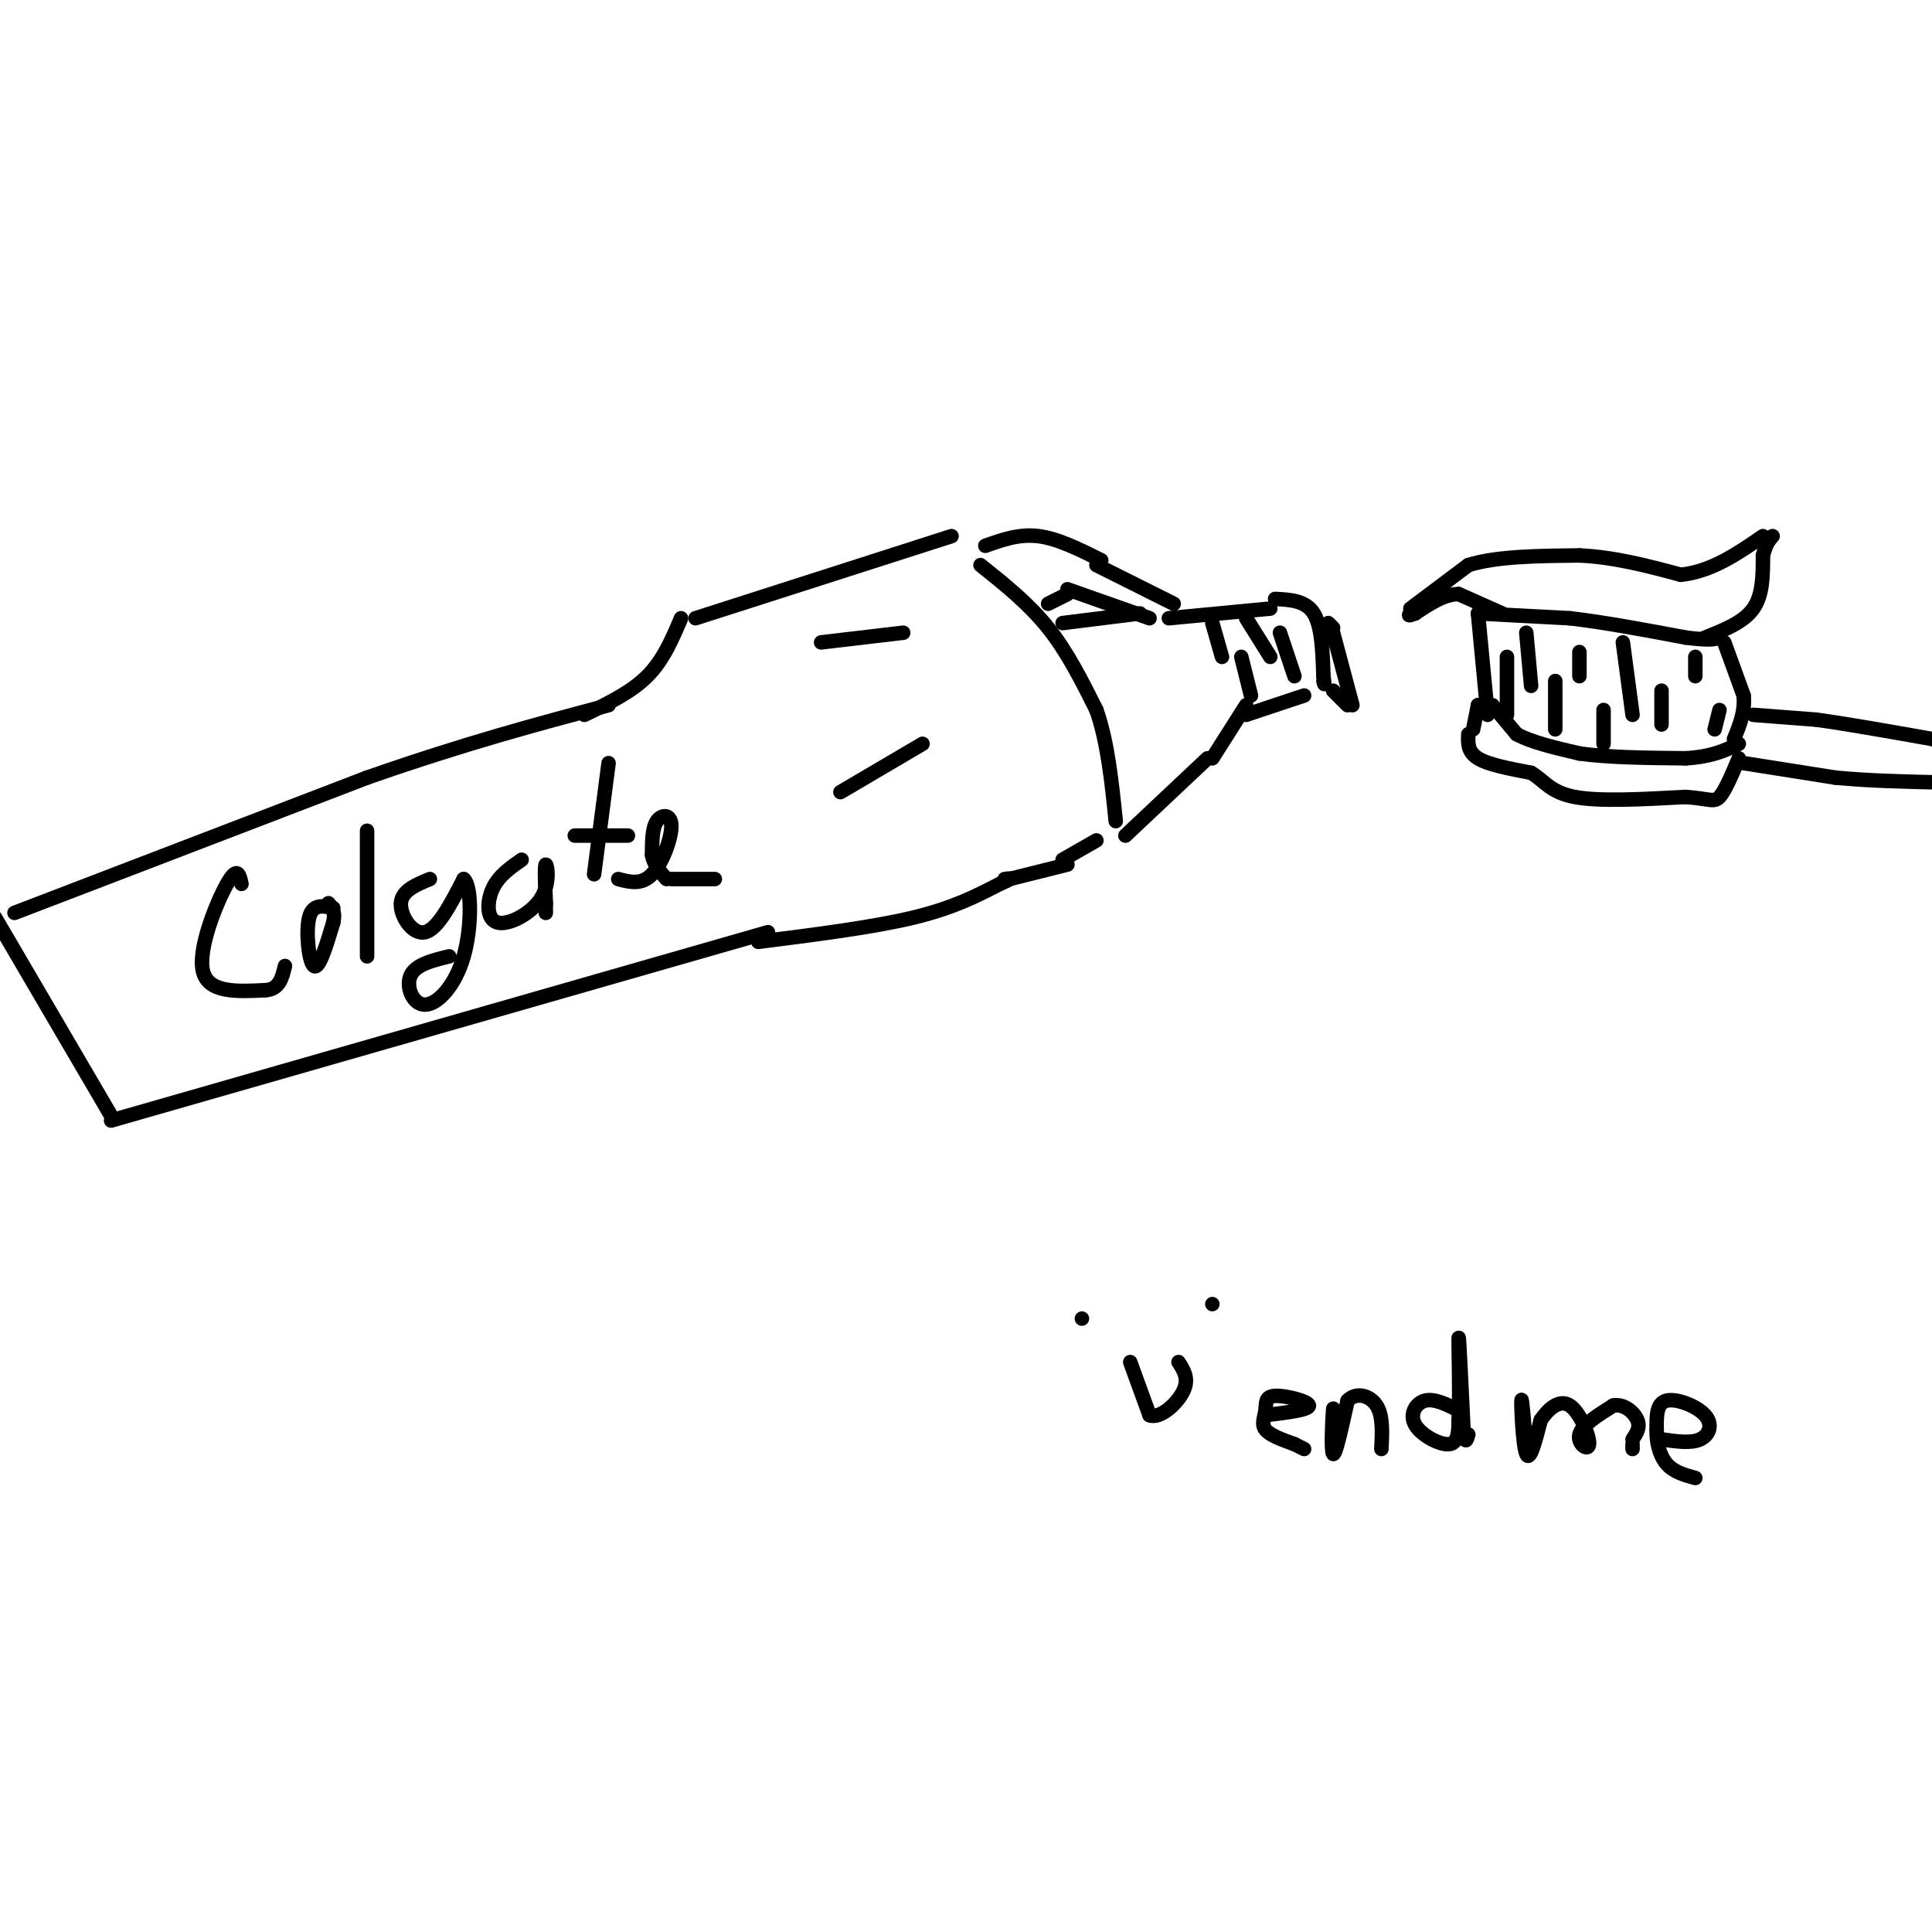 <svg viewBox='0 0 400 400' version='1.1' xmlns='http://www.w3.org/2000/svg' xmlns:xlink='http://www.w3.org/1999/xlink'><g fill='none' stroke='#000000' stroke-width='3' stroke-linecap='round' stroke-linejoin='round'><path d='M23,232c0.000,0.000 136.000,-39.000 136,-39'/><path d='M23,231c0.000,0.000 -24.000,-41.000 -24,-41'/><path d='M3,189c0.000,0.000 73.000,-28.000 73,-28'/><path d='M76,161c20.500,-7.167 35.250,-11.083 50,-15'/><path d='M121,148c4.833,-2.333 9.667,-4.667 13,-8c3.333,-3.333 5.167,-7.667 7,-12'/><path d='M157,195c11.833,-1.500 23.667,-3.000 32,-5c8.333,-2.000 13.167,-4.500 18,-7'/><path d='M207,183c3.167,-1.333 2.083,-1.167 1,-1'/><path d='M174,164c0.000,0.000 17.000,-10.000 17,-10'/><path d='M209,182c0.000,0.000 12.000,-3.000 12,-3'/><path d='M220,178c0.000,0.000 7.000,-4.000 7,-4'/><path d='M144,128c0.000,0.000 53.000,-17.000 53,-17'/><path d='M204,113c3.500,-1.250 7.000,-2.500 11,-2c4.000,0.500 8.500,2.750 13,5'/><path d='M233,173c0.000,0.000 17.000,-16.000 17,-16'/><path d='M227,117c0.000,0.000 16.000,8.000 16,8'/><path d='M251,157c0.000,0.000 7.000,-11.000 7,-11'/><path d='M258,148c0.000,0.000 12.000,-4.000 12,-4'/><path d='M242,128c0.000,0.000 21.000,-2.000 21,-2'/><path d='M264,124c3.167,0.167 6.333,0.333 8,3c1.667,2.667 1.833,7.833 2,13'/><path d='M274,140c0.333,2.333 0.167,1.667 0,1'/><path d='M265,131c0.000,0.000 3.000,9.000 3,9'/><path d='M258,128c0.000,0.000 5.000,8.000 5,8'/><path d='M259,144c0.000,0.000 -2.000,-8.000 -2,-8'/><path d='M251,129c0.000,0.000 2.000,7.000 2,7'/><path d='M203,117c5.000,4.000 10.000,8.000 14,13c4.000,5.000 7.000,11.000 10,17'/><path d='M227,147c2.333,6.667 3.167,14.833 4,23'/><path d='M170,133c0.000,0.000 17.000,-2.000 17,-2'/><path d='M304,152c-0.083,1.833 -0.167,3.667 2,5c2.167,1.333 6.583,2.167 11,3'/><path d='M317,160c2.689,1.578 3.911,4.022 9,5c5.089,0.978 14.044,0.489 23,0'/><path d='M349,165c4.956,0.356 5.844,1.244 7,0c1.156,-1.244 2.578,-4.622 4,-8'/><path d='M361,158c0.000,0.000 19.000,3.000 19,3'/><path d='M380,161c6.833,0.667 14.417,0.833 22,1'/><path d='M402,162c3.667,0.167 1.833,0.083 0,0'/><path d='M305,151c0.000,0.000 1.000,-5.000 1,-5'/><path d='M306,146c0.000,0.000 1.000,0.000 1,0'/><path d='M308,148c0.000,0.000 -2.000,-21.000 -2,-21'/><path d='M306,127c0.000,0.000 19.000,1.000 19,1'/><path d='M325,128c7.167,0.833 15.583,2.417 24,4'/><path d='M349,132c5.167,0.667 6.083,0.333 7,0'/><path d='M357,133c0.000,0.000 4.000,11.000 4,11'/><path d='M361,144c0.333,3.333 -0.833,6.167 -2,9'/><path d='M309,146c0.000,0.000 5.000,6.000 5,6'/><path d='M314,152c3.000,1.667 8.000,2.833 13,4'/><path d='M327,156c5.833,0.833 13.917,0.917 22,1'/><path d='M349,157c5.500,-0.333 8.250,-1.667 11,-3'/><path d='M363,148c0.000,0.000 13.000,1.000 13,1'/><path d='M376,149c6.167,0.833 15.083,2.417 24,4'/><path d='M400,153c4.667,0.667 4.333,0.333 4,0'/><path d='M311,127c0.000,0.000 -9.000,-4.000 -9,-4'/><path d='M302,123c-3.000,0.000 -6.000,2.000 -9,4'/><path d='M293,127c-1.667,0.667 -1.333,0.333 -1,0'/><path d='M292,126c0.000,0.000 12.000,-9.000 12,-9'/><path d='M304,117c5.833,-1.833 14.417,-1.917 23,-2'/><path d='M327,115c7.333,0.333 14.167,2.167 21,4'/><path d='M348,119c6.333,-0.667 11.667,-4.333 17,-8'/><path d='M353,132c4.000,-1.583 8.000,-3.167 10,-6c2.000,-2.833 2.000,-6.917 2,-11'/><path d='M365,115c0.667,-2.500 1.333,-3.250 2,-4'/><path d='M312,136c0.000,0.000 0.000,12.000 0,12'/><path d='M316,131c0.000,0.000 1.000,11.000 1,11'/><path d='M322,141c0.000,0.000 0.000,10.000 0,10'/><path d='M327,135c0.000,0.000 0.000,5.000 0,5'/><path d='M336,133c0.000,0.000 2.000,15.000 2,15'/><path d='M344,143c0.000,0.000 0.000,7.000 0,7'/><path d='M332,147c0.000,0.000 0.000,7.000 0,7'/><path d='M351,136c0.000,0.000 0.000,4.000 0,4'/><path d='M356,147c0.000,0.000 -1.000,4.000 -1,4'/><path d='M221,122c0.000,0.000 17.000,6.000 17,6'/><path d='M220,129c0.000,0.000 16.000,-2.000 16,-2'/><path d='M217,125c0.000,0.000 4.000,-2.000 4,-2'/><path d='M276,143c0.000,0.000 3.000,3.000 3,3'/><path d='M276,131c0.000,0.000 4.000,15.000 4,15'/><path d='M276,130c0.000,0.000 -1.000,-1.000 -1,-1'/><path d='M50,183c-0.422,-1.911 -0.844,-3.822 -3,0c-2.156,3.822 -6.044,13.378 -5,18c1.044,4.622 7.022,4.311 13,4'/><path d='M55,205c2.833,-0.167 3.417,-2.583 4,-5'/><path d='M69,188c-2.133,-0.467 -4.267,-0.933 -5,2c-0.733,2.933 -0.067,9.267 1,10c1.067,0.733 2.533,-4.133 4,-9'/><path d='M69,191c0.500,-2.167 -0.250,-3.083 -1,-4'/><path d='M76,172c0.000,0.000 0.000,26.000 0,26'/><path d='M89,182c-2.911,1.200 -5.822,2.400 -6,5c-0.178,2.600 2.378,6.600 5,6c2.622,-0.600 5.311,-5.800 8,-11'/><path d='M96,182c1.649,1.233 1.772,9.815 0,16c-1.772,6.185 -5.439,9.973 -8,10c-2.561,0.027 -4.018,-3.707 -3,-6c1.018,-2.293 4.509,-3.147 8,-4'/><path d='M108,178c-2.384,1.660 -4.769,3.321 -6,6c-1.231,2.679 -1.309,6.378 1,7c2.309,0.622 7.006,-1.833 9,-5c1.994,-3.167 1.284,-7.048 1,-7c-0.284,0.048 -0.142,4.024 0,8'/><path d='M113,187c0.000,1.667 0.000,1.833 0,2'/><path d='M126,158c0.000,0.000 -3.000,23.000 -3,23'/><path d='M119,173c0.000,0.000 11.000,0.000 11,0'/><path d='M128,182c2.423,0.637 4.845,1.274 7,-1c2.155,-2.274 4.042,-7.458 4,-10c-0.042,-2.542 -2.012,-2.440 -3,-1c-0.988,1.440 -0.994,4.220 -1,7'/><path d='M135,177c0.333,2.000 1.667,3.500 3,5'/><path d='M139,182c0.000,0.000 9.000,0.000 9,0'/><path d='M234,282c0.000,0.000 4.000,11.000 4,11'/><path d='M238,293c2.222,0.867 5.778,-2.467 7,-5c1.222,-2.533 0.111,-4.267 -1,-6'/><path d='M224,273c0.000,0.000 0.000,0.000 0,0'/><path d='M251,270c0.000,0.000 0.000,0.000 0,0'/><path d='M262,293c4.545,-0.555 9.091,-1.110 9,-2c-0.091,-0.890 -4.818,-2.115 -7,-2c-2.182,0.115 -1.818,1.569 -2,3c-0.182,1.431 -0.909,2.837 0,4c0.909,1.163 3.455,2.081 6,3'/><path d='M268,299c1.333,0.667 1.667,0.833 2,1'/><path d='M276,298c0.067,-3.778 0.133,-7.556 0,-6c-0.133,1.556 -0.467,8.444 0,9c0.467,0.556 1.733,-5.222 3,-11'/><path d='M279,290c1.756,-1.889 4.644,-1.111 6,1c1.356,2.111 1.178,5.556 1,9'/><path d='M302,292c-2.536,-1.262 -5.071,-2.524 -7,-2c-1.929,0.524 -3.250,2.833 -2,5c1.250,2.167 5.071,4.190 7,4c1.929,-0.190 1.964,-2.595 2,-5'/><path d='M302,294c0.267,-5.400 -0.067,-16.400 0,-17c0.067,-0.600 0.533,9.200 1,19'/><path d='M303,296c0.333,3.333 0.667,2.167 1,1'/><path d='M316,300c-0.467,-5.600 -0.933,-11.200 -1,-10c-0.067,1.200 0.267,9.200 1,11c0.733,1.800 1.867,-2.600 3,-7'/><path d='M319,294c1.526,-2.260 3.842,-4.410 6,-3c2.158,1.410 4.158,6.380 4,8c-0.158,1.620 -2.474,-0.108 -2,-2c0.474,-1.892 3.737,-3.946 7,-6'/><path d='M334,291c2.244,-0.444 4.356,1.444 5,3c0.644,1.556 -0.178,2.778 -1,4'/><path d='M338,299c0.000,0.000 0.000,1.000 0,1'/><path d='M344,298c3.042,0.440 6.083,0.881 8,0c1.917,-0.881 2.708,-3.083 1,-5c-1.708,-1.917 -5.917,-3.548 -8,-3c-2.083,0.548 -2.042,3.274 -2,6'/><path d='M343,296c-0.133,2.356 0.533,5.244 2,7c1.467,1.756 3.733,2.378 6,3'/></g>
</svg>